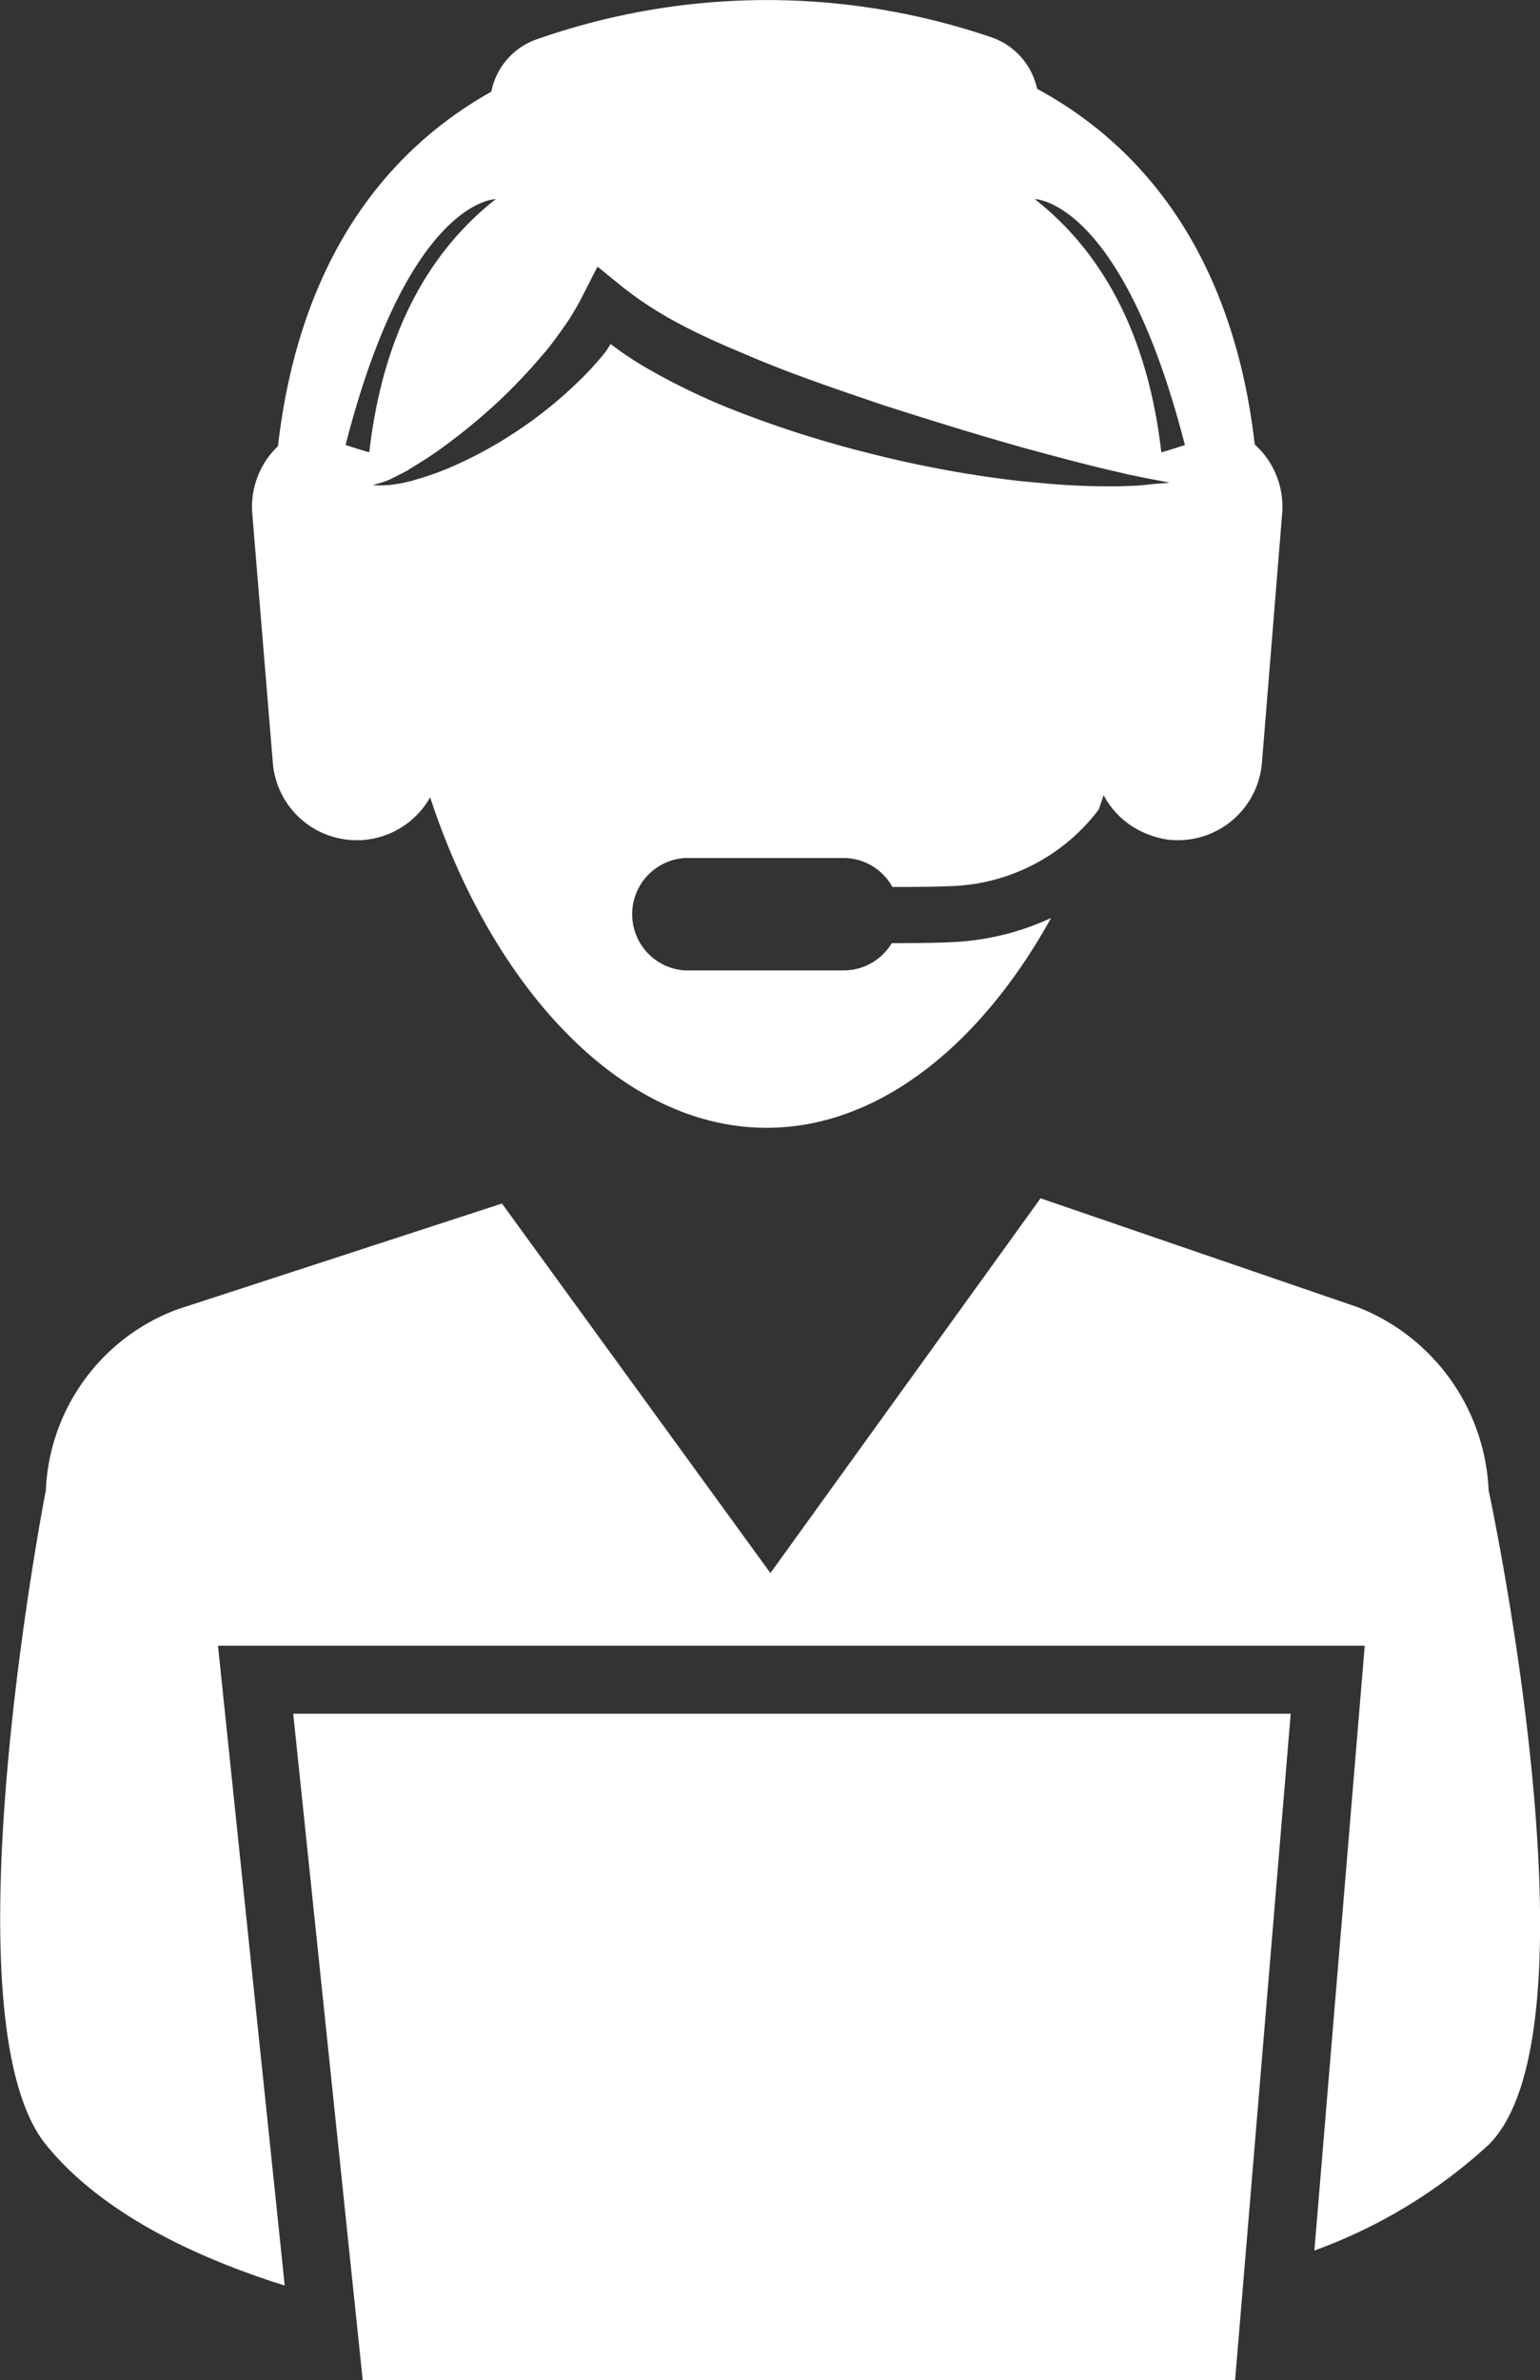 <svg xmlns="http://www.w3.org/2000/svg" width="51.99" height="80.297" viewBox="0 0 51.99 80.297">
  <rect x="0" y="0" width="51.99" height="80.297" fill="#333333" stroke="none"/>
  <g id="组_165" data-name="组 165" transform="translate(0)">
    <path id="路径_506" data-name="路径 506" d="M1998.8,138.363a2.84,2.84,0,0,0,2.828,2.61c.078,0,.155,0,.235-.008a2.85,2.85,0,0,0,2.248-1.439c2.066,6.3,6.371,11.149,11.362,11.149,3.839,0,7.276-2.877,9.6-7.078a8.871,8.871,0,0,1-3.35.815c-.451.024-1.192.033-1.978.033h-.051a1.889,1.889,0,0,1-1.616.92H2012.7a1.9,1.9,0,0,1,0-3.791h5.369a1.886,1.886,0,0,1,1.647.976c.763,0,1.48-.005,1.9-.026a6.514,6.514,0,0,0,5.063-2.582c.058-.164.114-.327.168-.489.025.046.051.093.077.139a2.843,2.843,0,0,0,1.468,1.2,2.779,2.779,0,0,0,.734.173c.08.005.157.008.234.008a2.844,2.844,0,0,0,2.831-2.61l.684-8.419a2.826,2.826,0,0,0-.926-2.321c-.653-5.672-3.192-9.746-7.348-12a2.366,2.366,0,0,0-1.469-1.712,23.472,23.472,0,0,0-15.506.072,2.36,2.36,0,0,0-1.451,1.738c-4.067,2.28-6.552,6.325-7.2,11.942a.02.02,0,0,1,0,.013,2.833,2.833,0,0,0-.87,2.269Zm30.794-10.723s-.75.247-.8.243c-.462-4.017-2.019-6.771-4.269-8.537C2024.517,119.345,2027.46,119.345,2029.59,127.64Zm-21.6-3.137c.257-.311.484-.636.709-.952a8.879,8.879,0,0,0,.578-.99l.479-.939.872.708a12.33,12.33,0,0,0,1.933,1.242c.7.375,1.45.7,2.2,1.014,1.5.647,3.072,1.173,4.641,1.708,1.581.506,3.17,1,4.777,1.451,1.082.292,2.168.588,3.27.835.058.013.114.026.169.042l.338.069c.213.047.426.085.642.127.16.029.315.064.475.09-.186.026-.374.034-.56.051s-.345.037-.519.05c-.209.011-.421.016-.63.024h-.071a23.856,23.856,0,0,1-2.566-.111c-.256-.024-.51-.045-.766-.072a38.274,38.274,0,0,1-5.029-.931,36.789,36.789,0,0,1-4.9-1.588,22.64,22.64,0,0,1-2.359-1.141,11.76,11.76,0,0,1-1.472-.955c-.067.093-.123.2-.194.287a9.828,9.828,0,0,1-.92,1,14.185,14.185,0,0,1-2.075,1.666,13.91,13.91,0,0,1-2.315,1.245,8.985,8.985,0,0,1-1.078.375,1.484,1.484,0,0,1-.164.048c-.079.021-.155.037-.231.055-.1.024-.2.038-.3.054-.038,0-.075.013-.114.016a1.35,1.35,0,0,1-.178.013,2.2,2.2,0,0,1-.349.005c-.039,0-.08,0-.122,0,.042-.01.081-.029.123-.042a2.614,2.614,0,0,0,.48-.163c.067-.031.131-.07.2-.1.088-.048.18-.09.269-.136.029-.016.058-.032.087-.045.049-.029.1-.064.144-.093q.464-.279.908-.585a21.178,21.178,0,0,0,1.931-1.562A19.178,19.178,0,0,0,2007.991,124.5Zm-1.669-5.157c-2.25,1.766-3.807,4.52-4.269,8.537-.053,0-.8-.243-.8-.243C2003.379,119.345,2006.322,119.345,2006.322,119.345Z" transform="translate(-1989.589 -112.627)" fill="#fff"/>
    <path id="路径_507" data-name="路径 507" d="M1993.016,385.285a6.962,6.962,0,0,0-4.4-6.165l-10.726-3.68-9.12,12.643-9.063-12.467-10.973,3.576a6.821,6.821,0,0,0-4.425,6.093s-3.469,17.784,0,22.078c1.673,2.07,4.53,3.646,8.064,4.757l-2.253-21.586h38.714l-1.7,20.405a17.532,17.532,0,0,0,5.891-3.576C1996.92,403.462,1993.016,385.285,1993.016,385.285Z" transform="translate(-1942.761 -335.013)" fill="#fff"/>
    <path id="路径_508" data-name="路径 508" d="M2009.194,508.424l.265,2.536h29.452l.295-3.529,1.582-18.952h-33.675Z" transform="translate(-1997.214 -430.664)" fill="#fff"/>
  </g>
</svg>
